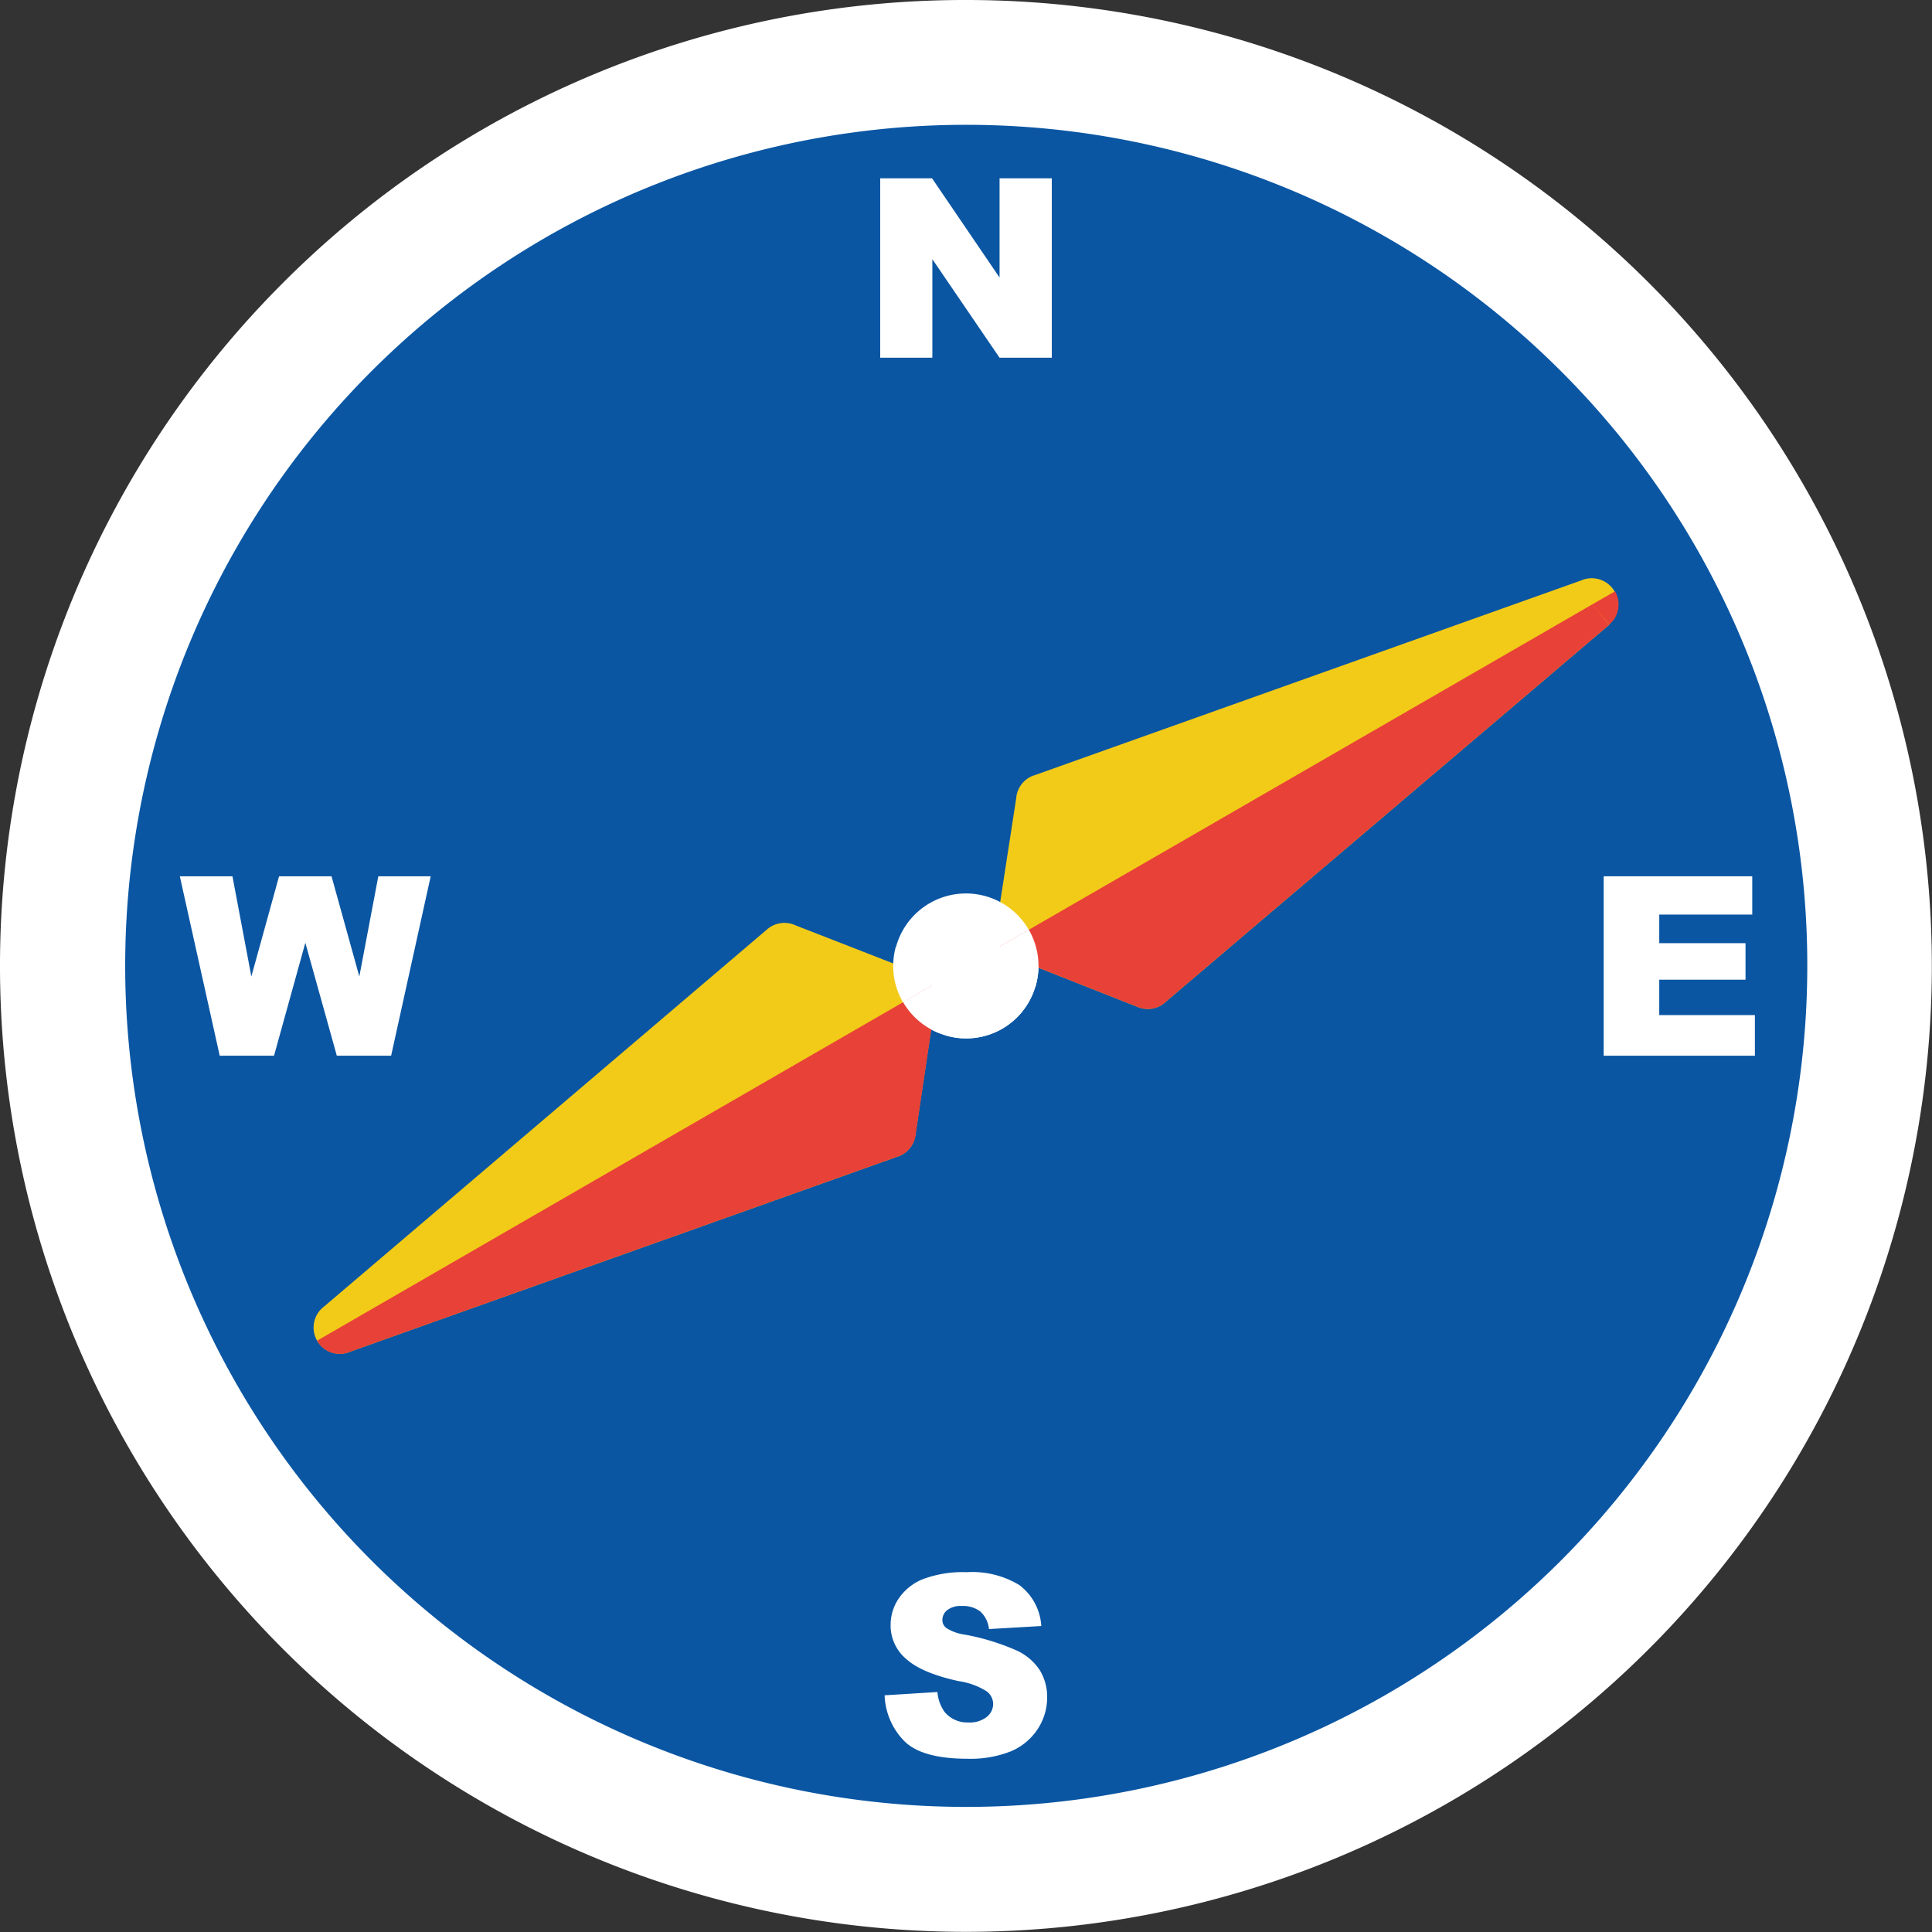 <svg xmlns="http://www.w3.org/2000/svg" viewBox="0 0 241.2 241.2"><rect x="0" y="0" width="241.2" height="241.2" fill="#333333" stroke="none"/><defs><style>.cls-1,.cls-3{fill:#fff;}.cls-1,.cls-2{fill-rule:evenodd;}.cls-2{fill:#0a56a3;}.cls-4{fill:#f2cb18;}.cls-5{fill:#e84137;}</style></defs><g id="Layer_2" data-name="Layer 2"><g id="Layer_1-2" data-name="Layer 1"><path class="cls-1" d="M120.6,0A120.59,120.59,0,1,1,35.32,35.32,120.28,120.28,0,0,1,120.6,0Z"/><path class="cls-2" d="M194.87,46.33a105,105,0,1,0,30.76,74.27A104.72,104.72,0,0,0,194.87,46.33Z"/><path class="cls-3" d="M119.36,118.45A2.48,2.48,0,0,0,118.2,120a2.51,2.51,0,0,0,1.59,3l.17,0-.85,3.18L120,123a2.5,2.5,0,0,0,3-1.6,1,1,0,0,0,0-.17l3.18.86-3.16-.86a2.51,2.51,0,0,0-1.77-3A2.46,2.46,0,0,0,119.36,118.45Z"/><path class="cls-4" d="M40.51,163.07,95.8,116h0a3.29,3.29,0,0,1,3.53-.47l15.39,6-1.17,3.06,1.18-3.07a3.3,3.3,0,0,1,2,3.72l-2.46,16.52h0a3.3,3.3,0,0,1-2.4,2.7L43.52,168.82l-1.1-3.08,1.1,3.09a3.28,3.28,0,0,1-3-5.76Z"/><path class="cls-4" d="M129,96.84l68.39-24.37a3.29,3.29,0,0,1,3.48,5.5l-2.13-2.51L200.9,78l-55.29,47a3.27,3.27,0,0,1-3.53.73h0l-15.54-6.14a3.29,3.29,0,0,1-2.2-3.62l3.25.5-3.24-.5,2.52-16.33A3.28,3.28,0,0,1,129,96.83Z"/><path class="cls-3" d="M111.85,118.26a9.05,9.05,0,1,1,17.49,4.67h0c0,.1-.06.2-.1.3a9,9,0,0,1-11,6.09h0l-.3-.1a9,9,0,0,1-6.11-11Z"/><path class="cls-3" d="M118.45,121.84a2.4,2.4,0,0,0,1.34,1.12l.17,0-.85,3.18L120,123a2.53,2.53,0,0,0,3-1.6,1,1,0,0,0,0-.17l3.18.86-3.16-.86a2.51,2.51,0,0,0-.26-1.88Z"/><path class="cls-5" d="M116.42,123a3.36,3.36,0,0,1,.34,2.23l-2.46,16.52h0a3.3,3.3,0,0,1-2.4,2.7L43.52,168.82l-1.1-3.08,1.1,3.09a3.26,3.26,0,0,1-3.94-1.45Z"/><path class="cls-5" d="M201.63,73.82a3.29,3.29,0,0,1-.72,4.15l-2.13-2.51,2.85-1.64Zm-2.85,1.64-74,42.73a3.32,3.32,0,0,0,1.76,1.4l15.54,6.14h0a3.27,3.27,0,0,0,3.53-.73L200.9,78Z"/><path class="cls-3" d="M128.44,116.07a9,9,0,0,1,.9,6.86h0c0,.1-.06.2-.1.3a9,9,0,0,1-11,6.09h0l-.3-.1a9,9,0,0,1-5.2-4.12Z"/><polygon class="cls-3" points="109.89 22.26 116.36 22.26 124.79 34.65 124.79 22.26 131.31 22.26 131.31 44.66 124.79 44.66 116.4 32.36 116.4 44.66 109.89 44.66 109.89 22.26"/><path class="cls-3" d="M110.44,211.65l6.59-.41a5,5,0,0,0,.87,2.45,3.66,3.66,0,0,0,3,1.35,3.42,3.42,0,0,0,2.29-.69,2.09,2.09,0,0,0,.8-1.61,2,2,0,0,0-.77-1.56,8.86,8.86,0,0,0-3.54-1.3q-4.56-1-6.49-2.72a5.45,5.45,0,0,1-2-4.32,5.84,5.84,0,0,1,1-3.26,6.65,6.65,0,0,1,3-2.42,14.18,14.18,0,0,1,5.51-.88,11.31,11.31,0,0,1,6.55,1.6A6.91,6.91,0,0,1,130,203l-6.53.38a3.47,3.47,0,0,0-1.09-2.2,3.54,3.54,0,0,0-2.3-.68,2.74,2.74,0,0,0-1.82.51,1.58,1.58,0,0,0-.61,1.24,1.24,1.24,0,0,0,.5,1,5.76,5.76,0,0,0,2.33.83,28.71,28.71,0,0,1,6.5,2,6.86,6.86,0,0,1,2.86,2.48,6.35,6.35,0,0,1,.89,3.32,7.14,7.14,0,0,1-1.19,4,7.45,7.45,0,0,1-3.33,2.76,13.63,13.63,0,0,1-5.4.93q-5.7,0-7.91-2.2A8.6,8.6,0,0,1,110.44,211.65Z"/><polygon class="cls-3" points="22.45 109.4 29.02 109.4 31.38 121.91 34.84 109.4 41.39 109.4 44.86 121.91 47.23 109.4 53.77 109.4 48.83 131.8 42.05 131.8 38.12 117.7 34.21 131.8 27.43 131.8 22.45 109.4"/><polygon class="cls-3" points="200.21 109.4 218.76 109.4 218.76 114.18 207.15 114.18 207.15 117.75 217.92 117.75 217.92 122.31 207.15 122.31 207.15 126.73 219.09 126.73 219.09 131.8 200.21 131.8 200.21 109.4"/></g></g></svg>